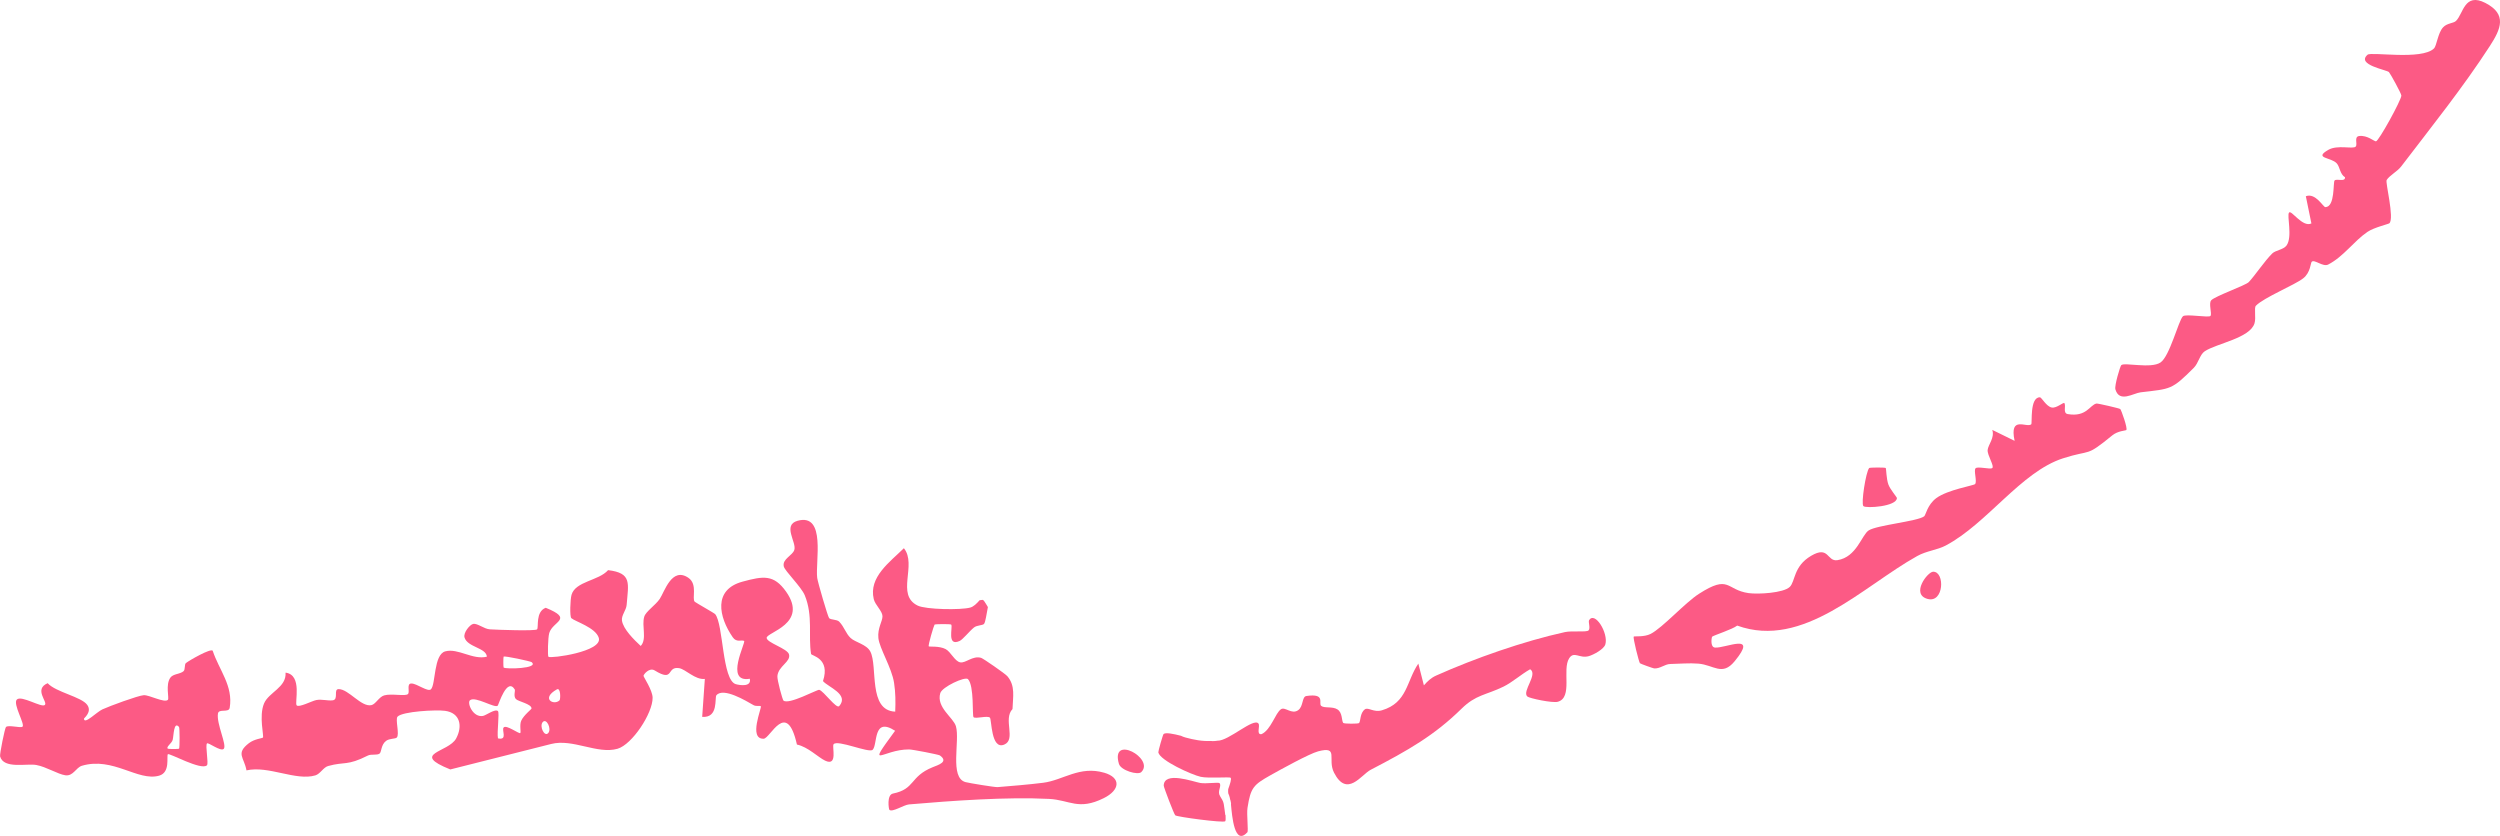<?xml version="1.0" encoding="UTF-8"?>
<svg id="Layer_1" data-name="Layer 1" xmlns="http://www.w3.org/2000/svg" viewBox="0 0 481.06 160.86">
  <defs>
    <style>
      .cls-1 {
        fill: #fc5a85;
      }
    </style>
  </defs>
  <path class="cls-1" d="M212.47,148.69c-4.74-1.38-7.89,1.44-11.72,1.93-2.78.35-6.08.62-8.8.84-.48.04-5.39-.76-6.15-.96-3.15-.83-1.04-7.97-1.86-10.76-.5-1.68-3.81-3.62-3.01-6.36.35-1.21,4.79-3.26,5.33-2.7,1.24,1.29.78,7.1,1.08,7.33.46.35,2.65-.36,3.14.08.36.32.19,6.25,2.75,5.19,2.35-.97-.26-4.91,1.6-6.84.07-2.3.6-4.45-.99-6.32-.4-.48-4.67-3.43-5.06-3.54-1.64-.46-2.97,1.08-4.02.87-1.04-.2-1.81-2.03-2.8-2.55-1.23-.64-3.1-.41-3.24-.52-.19-.15.97-4.02,1.11-4.19.1-.12,3.12-.14,3.21,0,.34.5-.91,4.29,1.61,3.15.62-.28,1.87-1.87,2.77-2.6.56-.45,1.67-.38,1.93-.69.28-.34.48-1.93.74-3.22v-.02c-.22-.39-.46-.76-.71-1.14-.02,0-.07-.07-.13-.15-.04,0-.1-.03-.17-.08,0,0,0-.01-.02-.02h0c-.05.01-.09.02-.15.03-.14.03-.27.03-.41.05-.57.65-1.15,1.23-1.8,1.41-1.79.5-8.55.39-10.12-.38-4.27-2.09-.07-7.83-2.65-11.04-2.68,2.65-6.81,5.55-5.8,9.79.27,1.14,1.66,2.29,1.68,3.29.02.96-.98,2.31-.79,4.2.21,2.01,2.57,5.7,3.02,8.63.29,1.87.3,3.68.22,5.54-5.27-.22-3.31-8.71-4.79-11.57-.72-1.39-2.9-1.76-3.79-2.6-.94-.88-1.2-2.11-2.2-3.15-.43-.44-1.65-.33-1.94-.68-.26-.31-2.17-6.86-2.29-7.73-.4-3.03,1.77-12.53-3.77-11-2.96.82-.18,4.13-.63,5.6-.33,1.09-2.37,1.75-2.03,3.19.21.89,3.37,3.92,4.04,5.56,1.62,3.95.64,7.78,1.21,11.28.06.36,3.76.79,2.29,5.22.98,1.16,5.09,2.54,3.13,4.81-.54.62-2.98-2.89-3.85-3.13-.35-.1-5.91,2.95-6.89,2.06-.18-.17-1.23-3.96-1.16-4.71.17-1.94,2.63-2.73,2.23-4.18-.31-1.13-4.3-2.24-4.3-3.17,0-1.08,8.1-2.72,3.75-8.88-2.37-3.36-4.39-3.02-8.38-1.94-5.71,1.54-4.59,6.79-1.89,10.71.74,1.07,1.69.43,2.18.7.41.23-3.84,8.12,1.1,7.28.35,1.57-1.81,1.29-2.69,1.04-2.66-.77-2.37-11.52-3.97-13.47-.16-.2-3.61-2.13-3.92-2.38-.63-.53.61-3.35-1.23-4.61-3.21-2.2-4.61,2.72-5.53,4.07-.84,1.22-2.67,2.4-2.97,3.4-.54,1.77.57,4.33-.68,5.64-1.27-1.18-3.36-3.22-3.61-4.88-.15-.99.82-1.99.9-3.01.33-4.15,1.08-6.15-3.57-6.7-1.8,2.05-6.27,2.13-7.03,4.74-.26.9-.37,4.21-.04,4.5.74.65,4.66,1.8,5.28,3.78.83,2.67-9.3,4.03-9.69,3.65-.17-.16-.1-3.7.16-4.57.69-2.32,4.77-2.64-.68-4.86-2,.77-1.32,3.74-1.66,4.15-.28.35-7.53.1-9.09,0-1.12-.07-2.41-1.22-3.22-1.04-.65.15-1.93,1.71-1.65,2.62.58,1.88,4.16,1.95,4.3,3.68-2.72.69-5.55-1.7-8.02-1.02-2.25.62-1.81,6.39-2.75,7.3-.58.56-2.68-1.1-3.73-1.12-1.02-.02-.29,1.54-.67,2.01-.42.52-3.21-.13-4.6.28-1,.3-1.63,1.69-2.44,1.87-1.96.45-4.38-3.08-6.31-3.08-1.07,0,.05,2.01-1.15,2.16-.95.12-2.09-.25-3.13-.06-.89.17-3.34,1.5-3.8,1.03s1.18-5.86-2.14-6.3c.2,2.84-3.23,3.77-4.14,5.93-1.03,2.45.03,6.34-.22,6.57-.15.14-1.65.27-2.69,1.07-2.6,2.01-.91,2.72-.47,5.24,4.21-.97,9.52,2.08,13.26.96.93-.28,1.53-1.54,2.45-1.8,3.23-.9,3.6.03,7.66-2.02.64-.32,1.75,0,2.25-.38.38-.29.25-1.71,1.26-2.45.64-.47,1.75-.35,2.03-.62.61-.57-.33-3.53.17-4.04.97-1,7.4-1.35,9.13-1.11,2.93.4,3.4,2.95,2.14,5.31-1.45,2.73-8.93,2.84-1.13,5.97l19.41-4.9c4.16-1.07,8.89,2.03,12.77.92,2.81-.81,6.79-6.84,6.75-9.83-.02-1.45-1.75-3.97-1.75-4.2,0-.27,1.12-1.67,2.15-1.04,3.83,2.36,2.19-.84,4.7-.44,1.25.2,3.09,2.29,4.95,2.07l-.51,7.3c3.21.26,2.35-3.71,2.74-4.16,1.35-1.57,5.7,1.09,7.15,1.91.5.28,1.2.05,1.39.21.26.21-2.45,6.35.55,6.25,1.29-.05,4.42-7.69,6.4,1.12,2.12.44,4.09,2.47,5.43,3.1,2.49,1.18,1.28-2.68,1.62-3.15.69-.97,6.83,1.75,7.52,1.06,1.01-1.01,0-6.44,4.32-3.66-5.74,7.83-2.47,3.57,2.69,3.59.65,0,5.68.98,5.92,1.15,1.76,1.24-.31,1.84-1.4,2.28-4.41,1.79-3.31,4.19-7.62,5.06-1.24.25-.81,3.01-.69,3.13.54.54,2.77-.95,3.77-1.04,8.16-.7,18.84-1.48,26.96-1.06,4.01.21,5.64,2.27,10.51-.14,3.14-1.55,3.42-3.94.07-4.91h.03ZM100.32,138.63c-.4.84-.03,2.19-.2,2.42-.19.26-2.7-1.68-3.21-1.06-.43.52.84,2.51-1.09,2.09-.22-1.17.32-4.91,0-5.24-.51-.53-2.29.81-2.88.92-1.93.36-3.12-2.52-2.5-3.02,1.04-.84,4.8,1.63,5.34,1.04.17-.19,1.76-5.52,3.27-3.12.15.24-.3,1.27.21,1.84.45.5,3.04.94,3.02,1.83,0,.15-1.46,1.24-1.96,2.31h0ZM96.91,128.45c-.08-.07-.07-2.02,0-2.1.19-.19,5.17.89,5.38,1.06,1.54,1.25-5.02,1.39-5.38,1.04ZM105.5,141.05c-.72.84-1.76-1.28-1.07-2.1.72-.84,1.76,1.28,1.07,2.1ZM107.67,134.76c-1.1,1.07-3.65-.33-.53-2.1.78-.44.73,1.9.53,2.1Z"/>
  <path class="cls-1" d="M235.77,156.81c-.1-.7-.17-1.41-.29-2.1-.1-.59-.41-1-.73-1.54,0,0,0-.02,0-.04-.56-.85.38-1.89-.08-2.43-.2-.23-2.63.16-3.72-.04-1.34-.24-6.99-2.34-7.02.53,0,.3,1.98,5.5,2.22,5.7.37.31,9.28,1.49,9.61,1.14.1-.1.1-.56.07-1.13,0-.03-.04-.05-.04-.09h-.01Z"/>
  <path class="cls-1" d="M305.78,119.35c-.2.32.3,1.52-.1,1.95-.37.4-3.17.03-4.55.33-8.01,1.76-17.43,5.08-24.77,8.36-1.01.45-1.66,1.09-2.37,1.89l-1.07-4.19c-2.32,3.42-2.08,7.52-7.01,8.99-1.56.47-2.64-.65-3.27-.19-.98.72-.79,2.25-1.12,2.64-.14.17-2.89.17-3.05-.02-.34-.42-.11-1.96-1.11-2.6-.97-.63-2.51-.18-3.13-.68-.59-.47.95-2.47-2.85-1.9-.89.13-.54,1.98-1.57,2.72-1.26.91-2.52-.71-3.31-.18-1.11.74-1.9,3.94-3.75,4.8-1.08.14-.22-1.56-.59-2.04-.92-1.2-5.74,3.37-7.89,3.3-.3.05-.61.08-.92.08-.12,0-.23-.02-.35-.03-1.65.09-3.29-.23-4.9-.67-.3-.08-.59-.2-.86-.33-1.45-.37-2.95-.68-3.34-.33-.14.12-1.05,3.35-1.01,3.53.34,1.58,6.46,4.32,8.16,4.7,1.52.33,5.54-.02,5.75.18.22.21-.1,1.16-.45,2.16,0,.04,0,.07-.02.11,0-.06,0,.1,0,.1-.02.23,0,.43.02.63.13.28.23.57.3.87.03.11.04.23.06.34,0,0,.03,0,.03.02.02.03.04.12.06.26.04.17.08.34.09.52,0,.05,0,.09-.02.13.22,2.31.67,8.03,3.15,5.36.24-.26-.16-3.45.03-4.7.6-3.9,1.16-4.44,4.36-6.25,1.92-1.08,7.55-4.19,9.23-4.63,4.07-1.08,1.73,1.49,3.06,4.1,2.5,4.89,5.25.39,7.03-.54,7.24-3.76,12.28-6.63,17.51-11.77,2.76-2.71,4.63-2.58,8.04-4.23,1.73-.84,3.43-2.39,5.16-3.36,1.56.98-1.61,4.25-.55,5.24.39.36,4.85,1.3,5.87,1.02,2.95-.82.78-6.19,2.19-8.37.94-1.45,1.98.1,3.77-.41.94-.27,2.92-1.34,3.19-2.27.62-2.12-2-6.49-3.16-4.62l.03-.02Z"/>
  <path class="cls-1" d="M397.25,77.61c.33.5-.35,1.9.64,2.07,3.62.62,4.23-1.76,5.52-2.03.23-.05,4.4.91,4.58,1.06.19.16,1.48,3.78,1.16,4.04-.15.13-1.62.15-2.7,1.03-5.25,4.3-3.88,2.62-9.47,4.41-8.07,2.59-14.6,12.57-22.59,16.79-1.65.87-3.66,1.01-5.46,2.01-10.46,5.81-21.93,17.99-34.65,13.39-.95.74-4.39,1.82-4.82,2.13-.09.07-.44,2.02.54,2.1,2.01.17,8.45-3.03,3.78,2.64-2.39,2.91-3.98.7-6.97.45-1.72-.15-3.65.04-5.41.07-1.05.02-1.97.93-3.1.85-.15,0-2.65-.89-2.74-1-.18-.2-1.4-4.97-1.18-5.13.13-.1,2,.12,3.24-.51,2.32-1.19,6.6-5.99,9.31-7.72,5.92-3.79,5.14-.76,9.54-.13,1.83.26,6.71-.02,7.92-1.19,1.1-1.06.68-3.96,4.1-5.98,3.49-2.06,3.02,1.15,5.08.83,3.71-.58,4.66-4.87,6.02-5.73,1.6-1.02,9.41-1.74,10.67-2.71.31-.24.6-2.21,2.33-3.5,2.19-1.62,7.19-2.41,7.46-2.7.44-.47-.31-2.62.1-3.04s2.77.26,3.2-.04c.49-.34-.97-2.47-.88-3.48s1.4-2.36.89-3.87l4.3,2.11c-1.06-4.96,2.31-2.44,3.2-3.18.23-.19-.34-5.21,1.66-5.2.35,0,1.23,1.78,2.3,1.97.96.17,2.26-1.13,2.45-.84l-.02.03Z"/>
  <path class="cls-1" d="M459.78,42.96c-.16.16-2.94.79-4.22,1.66-2.64,1.79-4.57,4.74-7.57,6.29-1,.51-2.63-1.06-3.16-.54-.23.23-.22,2.07-1.63,3.18-1.65,1.3-7.57,3.69-9.11,5.28-.4.42.07,2.31-.27,3.39-.88,2.86-7.26,3.85-9.57,5.37-.95.62-1.21,2.29-2.11,3.19-4.27,4.25-4.34,4.02-10.22,4.71-1.43.17-4.11,2.08-4.87-.58-.2-.69.91-4.42,1.13-4.64.6-.6,5.66.73,7.54-.51,1.79-1.18,3.47-8.05,4.33-8.9.52-.51,5,.33,5.3-.07.33-.44-.4-2.39.14-3,.71-.8,6.61-2.86,7.23-3.51,1.19-1.26,3.03-4.04,4.52-5.51.61-.61,2.15-.72,2.74-1.52,1.21-1.66.02-5.8.49-6.35s2.57,2.91,4.3,2.1l-1.07-5.24c1.88-.72,3.34,2.11,3.76,2.1,1.92-.05,1.44-4.85,1.78-5.14.48-.4,2.04.36,2-.61-.99-.6-.98-2-1.59-2.67-1.1-1.21-4.5-.93-1.65-2.59,1.81-1.06,4.82-.08,5.3-.65.41-.5-.41-1.91.7-2.03,1.56-.16,2.8,1.02,3.19,1.03.52,0,4.9-7.97,4.89-8.81,0-.39-2.16-4.3-2.39-4.52-.46-.44-6.35-1.4-4.11-3.34.7-.61,10.38,1.09,12.76-1.19.56-.53.74-2.96,1.77-4.08.75-.82,1.98-.76,2.47-1.22,1.43-1.36,1.61-5.54,5.65-3.48,4.25,2.18,3,5.02.89,8.28-5.19,8.01-11.21,15.51-17.09,23.21-.73.95-2.24,1.72-2.78,2.59-.29.47,1.53,7.37.52,8.33h0Z"/>
  <path class="cls-1" d="M40.93,125.22c1.21,3.69,3.98,6.77,3.27,10.98-.17,1.02-2.1.1-2.26,1.1-.32,1.98,1.78,6.1,1.11,6.8-.57.59-2.99-1.32-3.22-1.05-.36.4.34,3.83,0,4.2-1.05,1.1-7.31-2.43-7.53-2.12-.3.43.53,3.51-1.69,4.13-4.1,1.14-8.84-3.68-14.85-1.91-1.14.34-1.68,2.06-3.2,1.83-1.46-.22-3.63-1.62-5.58-1.98-1.83-.34-6.28.83-6.96-1.65-.11-.41.91-5.46,1.13-5.66.5-.45,2.75.24,3.17-.05.58-.4-1.92-4.42-1.07-5.24.89-.86,4.77,1.64,5.38,1.05s-2.18-3.01.54-4.19c1.57,1.74,6.51,2.61,7.62,4.18.97,1.37-.63,2.51-.63,2.65.03,1.22,2.42-1.27,3.54-1.79,1.39-.64,6.81-2.64,7.95-2.73,1.07-.08,4.04,1.57,4.66.88.28-.31-.51-2.93.49-4.28.54-.73,1.91-.65,2.53-1.23.34-.32.13-1.31.45-1.56.66-.51,4.76-2.89,5.16-2.36h0ZM34.45,144.08c.15-.15.14-4.03,0-4.19-1.03-1.21-1.01,1.64-1.22,2.47-.18.7-1.35,1.37-.93,1.71.1.08,2.08.08,2.15,0h0Z"/>
  <path class="cls-1" d="M362.87,90.06c.09.13.1,2.07.5,3.17.35.96,1.65,2.45,1.64,2.6-.02,1.65-5.97,2.03-6.45,1.56s.47-6.56,1.11-7.33c.1-.12,3.1-.14,3.2,0Z"/>
  <path class="cls-1" d="M372,110.01c2.29,0,2.06,6.09-1.08,5.24-3.3-.89-.01-5.24,1.08-5.24Z"/>
  <path class="cls-1" d="M219.61,148.57c-.65.64-3.93-.32-4.3-1.58-1.69-5.79,6.96-1.03,4.3,1.58Z"/>
</svg>